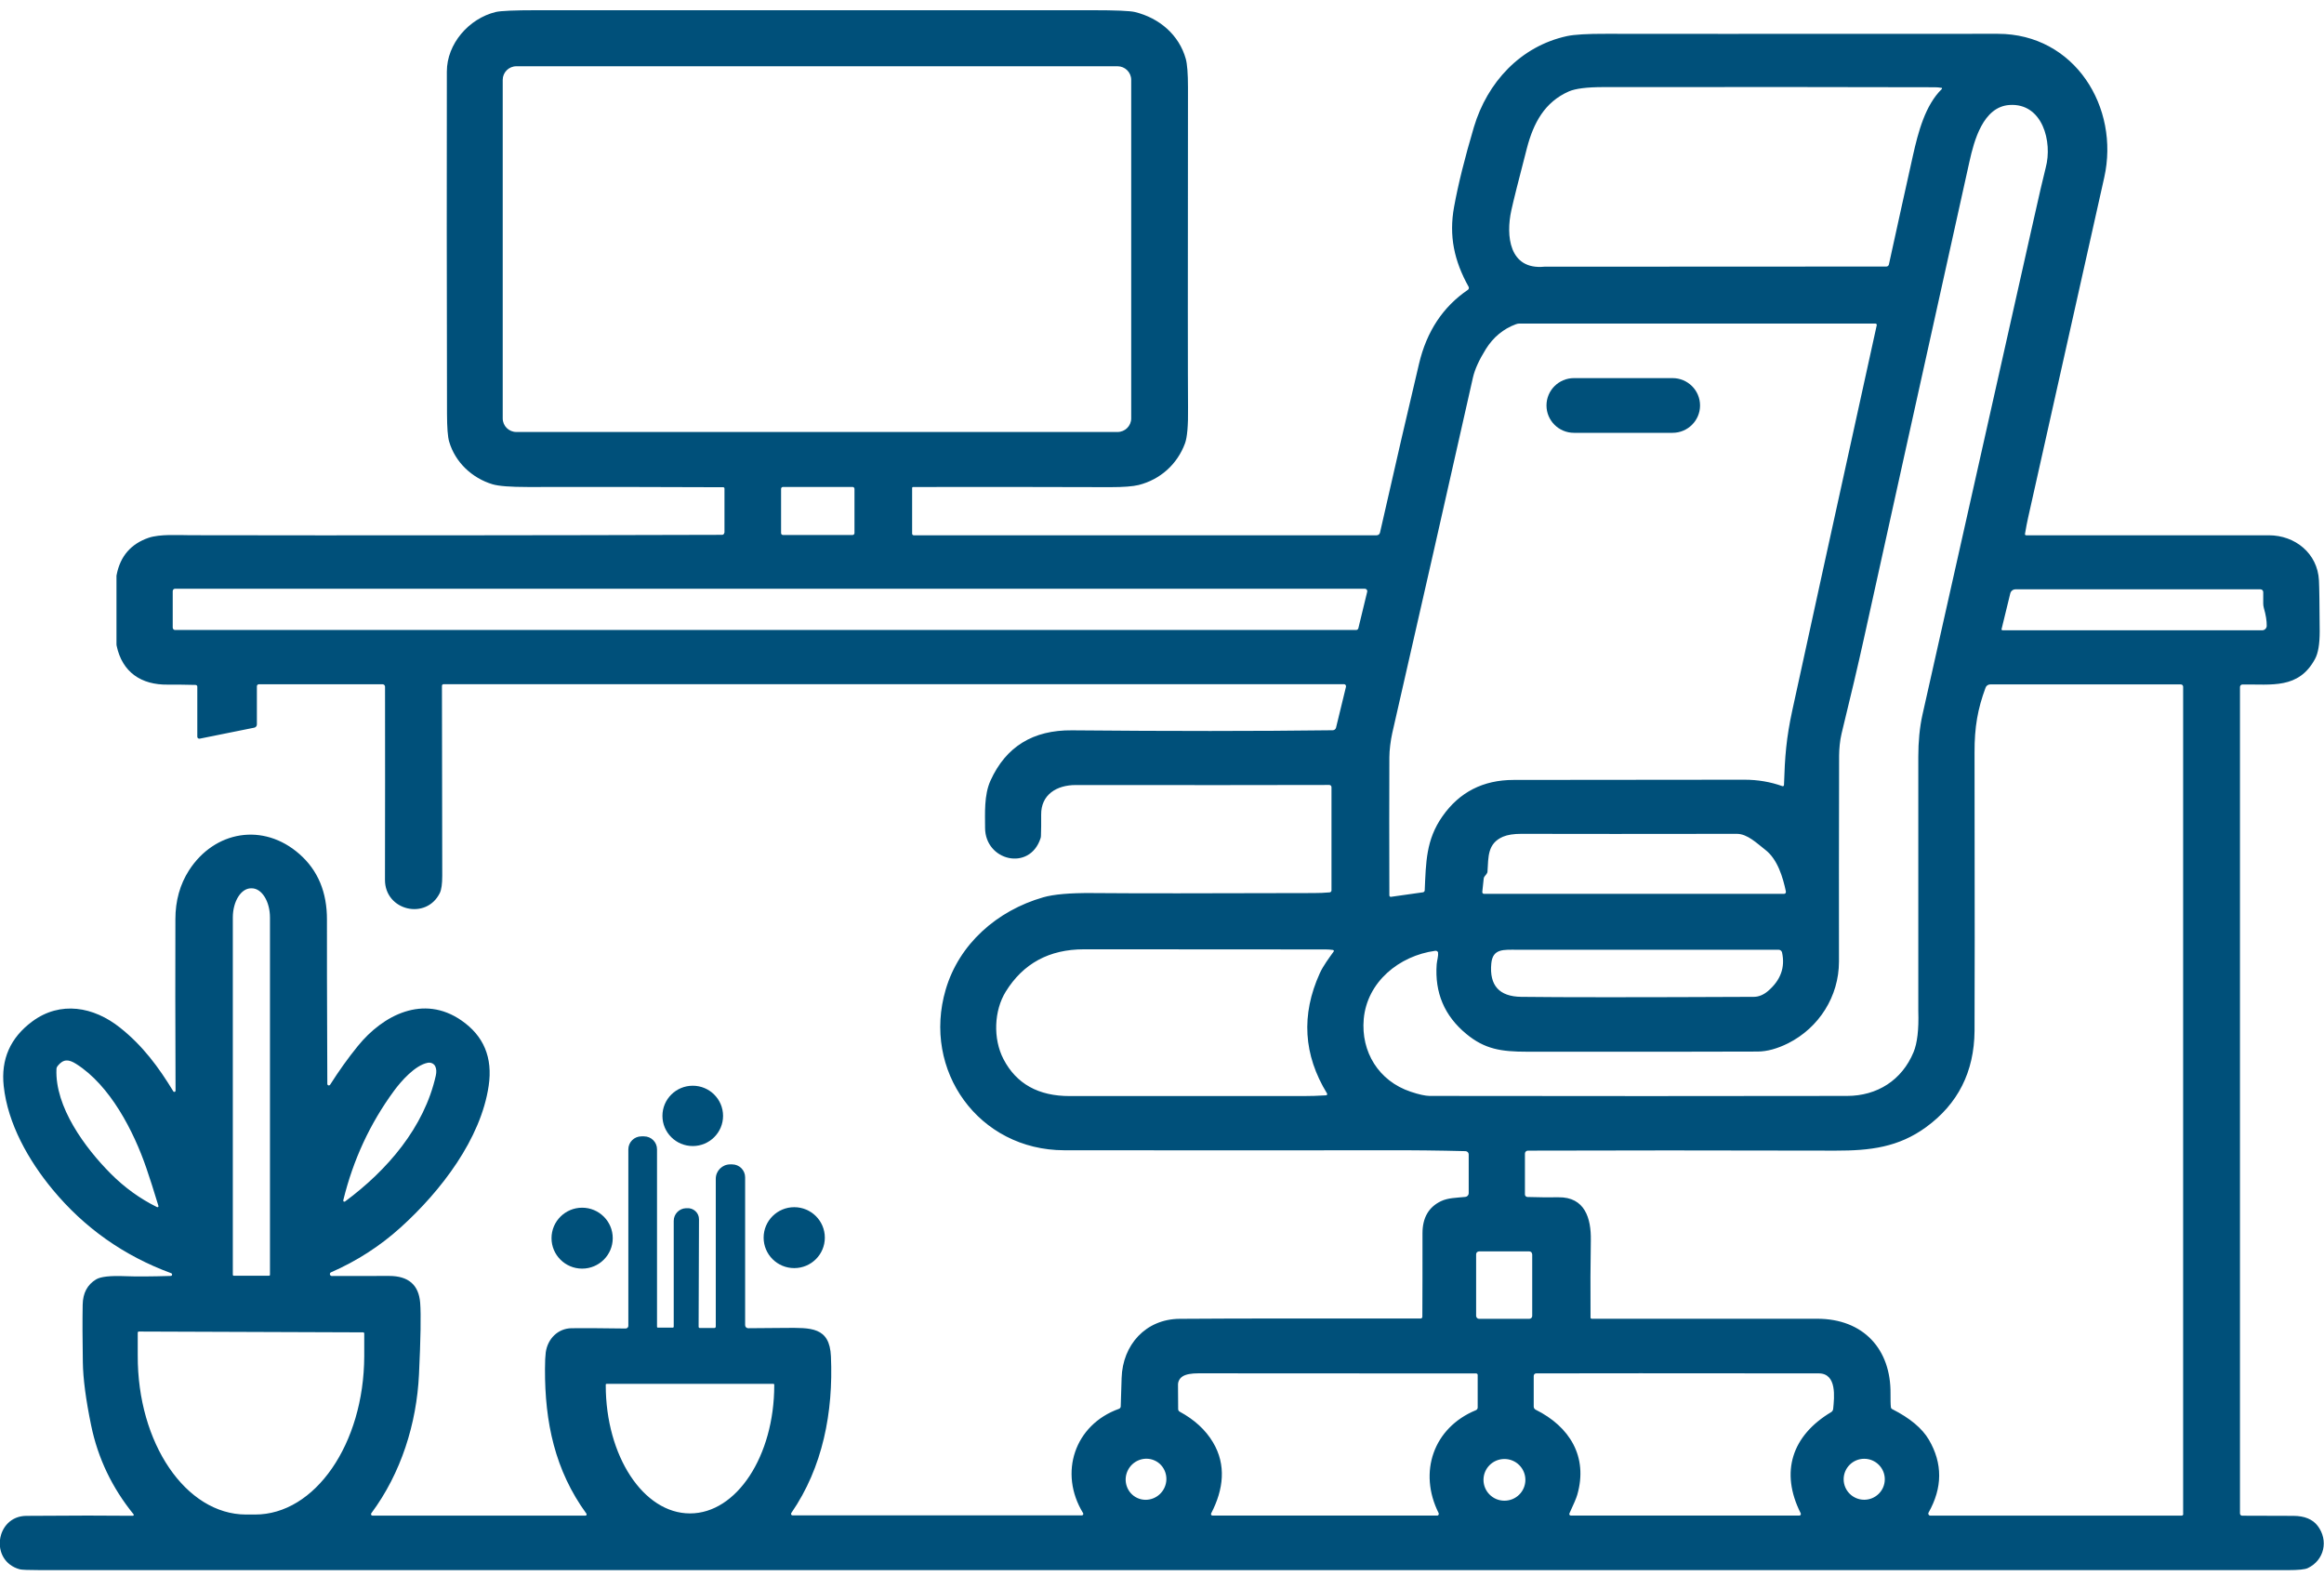<?xml version="1.0" encoding="UTF-8"?> <svg xmlns="http://www.w3.org/2000/svg" width="149" height="101" viewBox="0 0 149 101" fill="none"><g clip-path="url(#clip0_27_831)"><path d="M46.449 34.141V31.312C46.449 31.265 46.415 31.232 46.367 31.232C42.171 31.213 37.994 31.208 33.836 31.217C32.726 31.217 31.974 31.16 31.578 31.042C30.269 30.649 29.183 29.634 28.797 28.308C28.706 28.004 28.663 27.412 28.659 26.53C28.64 18.028 28.64 10.716 28.649 4.588C28.649 2.806 30.059 1.19 31.783 0.769C32.107 0.693 32.984 0.655 34.422 0.655C43.653 0.66 55.517 0.66 70.016 0.655C71.53 0.655 72.45 0.693 72.773 0.773C74.331 1.157 75.598 2.238 76.026 3.778C76.117 4.11 76.165 4.716 76.165 5.598C76.15 17.825 76.155 24.663 76.169 26.123C76.184 27.27 76.117 28.037 75.974 28.421C75.474 29.772 74.383 30.739 73.002 31.089C72.635 31.179 72.03 31.227 71.187 31.227C67.82 31.213 63.609 31.213 58.542 31.217C58.508 31.217 58.48 31.246 58.48 31.279V34.208C58.48 34.265 58.527 34.312 58.584 34.312H88.263C88.367 34.312 88.453 34.241 88.477 34.141C89.482 29.71 90.315 26.104 90.978 23.322C91.468 21.241 92.516 19.663 94.112 18.578C94.173 18.535 94.192 18.45 94.159 18.384C93.23 16.72 92.887 15.119 93.226 13.261C93.488 11.82 93.912 10.119 94.497 8.147C95.355 5.28 97.479 2.963 100.47 2.313C100.937 2.214 101.775 2.162 102.98 2.167C104.7 2.171 113.068 2.176 128.086 2.167C133.02 2.167 135.916 6.887 134.911 11.375C132.573 21.829 130.944 29.094 130.029 33.184C129.962 33.468 129.9 33.814 129.829 34.227C129.82 34.269 129.853 34.312 129.9 34.312C137.216 34.312 142.408 34.312 145.466 34.312C147.147 34.312 148.59 35.473 148.676 37.203C148.7 37.663 148.714 38.752 148.724 40.473C148.724 41.279 148.628 41.866 148.424 42.24C147.371 44.188 145.637 43.852 143.775 43.876C143.685 43.876 143.613 43.947 143.613 44.037V97.015C143.613 97.096 143.68 97.157 143.756 97.157C145.942 97.162 147.042 97.167 147.047 97.167C147.752 97.171 148.266 97.385 148.586 97.797C149.314 98.74 149.014 100.02 147.957 100.517C147.776 100.603 147.357 100.645 146.695 100.645C97.998 100.65 49.964 100.65 2.601 100.645C1.839 100.645 1.396 100.626 1.267 100.593C-0.691 100.058 -0.286 97.186 1.681 97.167C4.658 97.143 6.935 97.143 8.516 97.162C8.564 97.162 8.597 97.105 8.564 97.067C7.187 95.371 6.278 93.475 5.844 91.371C5.506 89.731 5.325 88.376 5.311 87.309C5.287 85.874 5.282 84.646 5.301 83.627C5.315 82.883 5.601 82.348 6.159 82.011C6.454 81.831 7.073 81.765 8.021 81.803C8.716 81.831 9.693 81.826 10.945 81.788C11.045 81.788 11.069 81.646 10.974 81.613C7.94 80.495 5.411 78.708 3.377 76.253C1.829 74.386 0.495 72.026 0.238 69.618C0.052 67.898 0.662 66.519 2.067 65.476C3.872 64.14 6.006 64.528 7.692 65.87C9.159 67.031 10.178 68.419 11.112 69.955C11.15 70.021 11.255 69.993 11.255 69.917C11.236 65.552 11.236 61.889 11.245 58.922C11.245 57.733 11.541 56.69 12.117 55.79C13.755 53.249 16.885 52.709 19.2 54.747C20.386 55.79 20.971 57.197 20.962 58.965C20.957 60.254 20.962 63.761 20.986 69.476C20.986 69.576 21.114 69.614 21.167 69.528C21.724 68.652 22.314 67.822 22.943 67.05C24.558 65.059 27.149 63.728 29.583 65.41C31.017 66.4 31.598 67.794 31.331 69.599C30.831 73.002 28.282 76.334 25.692 78.675C24.377 79.864 22.891 80.826 21.224 81.556C21.1 81.608 21.143 81.793 21.276 81.793C22.967 81.793 24.191 81.793 24.948 81.788C26.187 81.788 26.849 82.362 26.939 83.513C26.997 84.257 26.973 85.783 26.863 88.091C26.715 91.248 25.715 94.437 23.805 97.001C23.758 97.062 23.805 97.153 23.881 97.153H37.537C37.599 97.153 37.632 97.082 37.599 97.029C35.575 94.252 34.927 91.158 34.941 87.75C34.941 87.276 34.96 86.93 34.989 86.698C35.108 85.812 35.775 85.153 36.642 85.139C37.299 85.129 38.456 85.134 40.114 85.158C40.204 85.158 40.285 85.082 40.285 84.992V73.675C40.285 73.215 40.661 72.841 41.123 72.841H41.29C41.752 72.841 42.124 73.211 42.124 73.67V85.054C42.124 85.082 42.148 85.101 42.171 85.101H43.138C43.172 85.101 43.195 85.077 43.195 85.044V78.258C43.195 77.822 43.543 77.462 43.981 77.447H44.043C44.458 77.414 44.819 77.741 44.815 78.158L44.791 85.044C44.791 85.091 44.824 85.125 44.872 85.125H45.801C45.848 85.125 45.891 85.087 45.891 85.035V75.561C45.891 75.049 46.306 74.637 46.815 74.637H46.939C47.401 74.637 47.773 75.007 47.773 75.466V84.94C47.773 85.054 47.863 85.144 47.977 85.139C48.201 85.134 48.987 85.129 50.335 85.12C51.974 85.111 53.193 85.039 53.274 86.945C53.431 90.513 52.755 94.053 50.735 96.982C50.688 97.048 50.735 97.138 50.816 97.138H69.358C69.435 97.138 69.482 97.053 69.439 96.987C67.868 94.428 68.887 91.323 71.745 90.305C71.806 90.281 71.849 90.224 71.854 90.158C71.864 89.982 71.883 89.376 71.911 88.333C71.973 86.201 73.459 84.551 75.636 84.537C79.108 84.513 84.257 84.509 91.078 84.518C91.139 84.518 91.192 84.471 91.192 84.409C91.201 82.897 91.201 81.111 91.201 79.049C91.201 78.059 91.597 77.376 92.383 76.997C92.845 76.779 93.34 76.784 93.95 76.722C94.069 76.708 94.164 76.609 94.164 76.485V73.997C94.164 73.883 94.073 73.793 93.959 73.789C92.259 73.746 90.563 73.727 88.868 73.732C84.5 73.741 77.622 73.741 68.23 73.732C62.752 73.722 59.104 68.628 60.633 63.429C61.49 60.514 63.914 58.372 66.882 57.519C67.558 57.325 68.596 57.235 69.992 57.245C72.564 57.268 77.308 57.268 84.224 57.245C84.581 57.245 84.919 57.23 85.248 57.202C85.314 57.197 85.367 57.14 85.367 57.074V50.458C85.367 50.377 85.305 50.316 85.224 50.316C81.437 50.325 76.022 50.33 68.968 50.321C67.739 50.321 66.739 50.941 66.753 52.221C66.758 52.766 66.753 53.221 66.739 53.576C66.739 53.633 66.729 53.69 66.71 53.742C66.01 55.87 63.162 55.178 63.157 53.065C63.157 52.16 63.081 50.965 63.505 50.036C64.491 47.861 66.234 46.79 68.725 46.814C74.979 46.871 80.551 46.871 85.448 46.809C85.548 46.809 85.633 46.738 85.657 46.648L86.296 44.022C86.314 43.937 86.253 43.856 86.167 43.856H28.444C28.383 43.856 28.33 43.904 28.335 43.965C28.34 45.349 28.344 49.401 28.354 56.136C28.354 56.657 28.302 57.022 28.201 57.235C27.339 59.003 24.677 58.377 24.682 56.396C24.691 52.103 24.691 47.975 24.686 44.018C24.686 43.932 24.615 43.861 24.529 43.861H16.599C16.527 43.861 16.47 43.918 16.47 43.989V46.439C16.47 46.539 16.399 46.624 16.304 46.643L12.803 47.349C12.727 47.364 12.65 47.307 12.65 47.226V44.018C12.65 43.956 12.603 43.904 12.536 43.904C11.784 43.885 11.193 43.88 10.759 43.885C9.059 43.909 7.835 43.093 7.478 41.392C7.473 41.368 7.468 41.34 7.468 41.312V36.9C7.473 36.876 7.478 36.847 7.483 36.824C7.716 35.648 8.397 34.862 9.526 34.473C10.25 34.227 11.436 34.303 12.203 34.307C22.905 34.326 34.27 34.317 46.296 34.283C46.377 34.283 46.439 34.217 46.439 34.141H46.449ZM72.526 5.119C72.526 4.636 72.13 4.247 71.649 4.247H33.107C32.622 4.247 32.231 4.64 32.231 5.119V26.819C32.231 27.303 32.626 27.691 33.107 27.691H71.649C72.135 27.691 72.526 27.298 72.526 26.819V5.119ZM124.471 5.631C124.333 5.607 124.194 5.593 124.047 5.593C119.008 5.579 111.93 5.574 102.804 5.583C101.742 5.583 101.008 5.678 100.589 5.858C99.027 6.545 98.317 7.882 97.893 9.507C97.36 11.55 97.031 12.872 96.898 13.479C96.541 15.095 96.746 17.313 99.013 17.095C99.065 17.095 106.376 17.09 120.941 17.085C121.018 17.085 121.084 17.033 121.103 16.957C121.627 14.55 122.146 12.223 122.646 9.967C122.985 8.455 123.432 6.749 124.495 5.707C124.523 5.678 124.509 5.631 124.471 5.621V5.631ZM92.206 61.083C92.197 60.993 92.111 60.931 92.021 60.946C89.696 61.263 87.648 62.946 87.434 65.32C87.248 67.415 88.386 69.291 90.439 69.978C90.973 70.159 91.378 70.244 91.649 70.249C101.37 70.263 110.291 70.263 118.417 70.249C120.355 70.249 121.942 69.239 122.685 67.443C122.923 66.87 123.028 65.993 122.989 64.818C122.989 64.69 122.989 59.249 122.989 48.496C122.989 47.558 123.075 46.619 123.256 45.814C126.295 32.303 128.614 21.967 130.22 14.81C130.729 12.531 131.044 11.176 131.158 10.749C131.606 9.095 130.958 6.588 128.834 6.73C127.133 6.844 126.562 9.043 126.271 10.346C122.889 25.597 120.637 35.781 119.508 40.904C119.136 42.591 118.655 44.634 118.069 47.027C117.96 47.477 117.917 48.017 117.912 48.416C117.898 53.392 117.898 57.799 117.903 61.633C117.903 63.865 116.626 65.874 114.645 66.874C113.949 67.22 113.302 67.4 112.697 67.405C110.987 67.415 106.057 67.419 97.908 67.415C96.241 67.415 95.193 67.254 94.007 66.272C92.606 65.116 91.978 63.628 92.111 61.808C92.135 61.543 92.225 61.287 92.197 61.088L92.206 61.083ZM120.327 20.853C120.341 20.796 120.294 20.739 120.236 20.739H97.427C97.346 20.739 97.269 20.753 97.193 20.782C96.383 21.08 95.74 21.616 95.264 22.374C94.831 23.071 94.555 23.677 94.435 24.203C92.802 31.459 91.078 39.056 89.263 46.989C89.158 47.463 89.077 48.093 89.077 48.553C89.067 51.027 89.067 53.974 89.077 57.396C89.077 57.453 89.129 57.496 89.182 57.486L91.23 57.197C91.292 57.188 91.34 57.136 91.344 57.074C91.425 55.282 91.42 53.837 92.478 52.33C93.564 50.776 95.088 49.994 97.046 49.994C104.9 49.984 109.834 49.98 111.844 49.98C112.697 49.98 113.506 50.117 114.273 50.392C114.321 50.411 114.378 50.377 114.378 50.321C114.435 48.51 114.521 47.326 114.916 45.511C115.874 41.089 117.679 32.871 120.322 20.858L120.327 20.853ZM54.784 31.336C54.784 31.265 54.727 31.213 54.66 31.213H50.202C50.13 31.213 50.078 31.269 50.078 31.336V34.17C50.078 34.241 50.135 34.293 50.202 34.293H54.66C54.731 34.293 54.784 34.236 54.784 34.17V31.336ZM87.658 37.928C87.681 37.833 87.605 37.738 87.505 37.738H11.226C11.141 37.738 11.074 37.809 11.074 37.89V40.231C11.074 40.316 11.145 40.383 11.226 40.383H86.943C87.015 40.383 87.077 40.335 87.091 40.264L87.658 37.923V37.928ZM128.324 40.312C128.314 40.359 128.348 40.402 128.395 40.402H145.037C145.194 40.402 145.323 40.274 145.328 40.122C145.333 39.795 145.271 39.411 145.142 38.966C145.118 38.876 145.104 38.781 145.104 38.691V37.952C145.104 37.852 145.023 37.776 144.923 37.776H129.219C129.062 37.776 128.924 37.885 128.886 38.037L128.329 40.321L128.324 40.312ZM139.969 97.053V44.018C139.969 43.937 139.903 43.871 139.822 43.871H127.6C127.467 43.871 127.343 43.956 127.3 44.084C126.795 45.454 126.59 46.605 126.595 48.24C126.609 58.24 126.609 64.187 126.595 66.088C126.571 68.708 125.533 70.76 123.485 72.253C121.718 73.538 119.908 73.76 117.688 73.756C109.972 73.737 103.395 73.737 97.96 73.756C97.855 73.756 97.769 73.841 97.769 73.945V76.566C97.769 76.651 97.841 76.722 97.927 76.727C98.679 76.751 99.341 76.755 99.913 76.746C101.613 76.722 102.018 78.092 101.994 79.499C101.97 80.973 101.961 82.623 101.975 84.457C101.975 84.499 102.009 84.532 102.051 84.532C106.343 84.532 111.163 84.532 116.502 84.532C119.479 84.532 121.237 86.49 121.208 89.328C121.208 89.717 121.208 90.006 121.232 90.2C121.237 90.257 121.27 90.305 121.322 90.328C122.456 90.902 123.237 91.556 123.666 92.285C124.556 93.802 124.547 95.361 123.647 96.958C123.599 97.044 123.661 97.153 123.761 97.153H139.869C139.931 97.153 139.979 97.105 139.979 97.044L139.969 97.053ZM114.502 57.154C114.311 56.24 113.968 55.079 113.178 54.472C112.635 54.05 112.03 53.449 111.358 53.449C105.524 53.458 100.918 53.458 97.531 53.449C97.046 53.449 96.655 53.51 96.364 53.633C95.359 54.065 95.431 54.932 95.369 55.856C95.369 55.922 95.34 55.984 95.297 56.036L95.183 56.178C95.15 56.216 95.131 56.264 95.126 56.316L95.035 57.169C95.026 57.24 95.083 57.297 95.15 57.297H114.383C114.459 57.297 114.516 57.226 114.497 57.154H114.502ZM14.979 81.774H17.252C17.28 81.774 17.309 81.751 17.309 81.717V58.818C17.309 57.78 16.785 56.941 16.142 56.941H16.094C15.451 56.941 14.927 57.78 14.927 58.818V81.717C14.927 81.746 14.951 81.774 14.984 81.774H14.979ZM85.472 60.894C85.29 60.87 85.148 60.861 85.043 60.861C84.243 60.861 79.061 60.851 69.492 60.851C67.272 60.851 65.6 61.756 64.481 63.566C63.733 64.775 63.652 66.571 64.338 67.893C65.162 69.476 66.582 70.263 68.591 70.258C69.854 70.258 74.841 70.258 83.557 70.258C84 70.258 84.486 70.244 85.019 70.211C85.076 70.211 85.109 70.14 85.081 70.092C83.566 67.618 83.409 65.05 84.614 62.391C84.833 61.903 85.233 61.377 85.51 60.988C85.533 60.955 85.51 60.903 85.472 60.898V60.894ZM114.254 61.055C114.23 60.95 114.14 60.879 114.035 60.879C110.182 60.875 104.6 60.879 97.288 60.879C96.403 60.879 95.702 60.789 95.612 61.766C95.483 63.168 96.121 63.879 97.531 63.898C100.051 63.931 105.019 63.931 112.439 63.898C112.759 63.898 113.063 63.77 113.349 63.529C114.159 62.837 114.464 62.017 114.254 61.055ZM10.159 77.305C9.855 76.296 9.597 75.495 9.388 74.888C8.573 72.504 7.059 69.571 4.882 68.197C4.396 67.889 4.058 67.874 3.691 68.334C3.648 68.391 3.62 68.457 3.62 68.528C3.515 70.95 5.449 73.576 7.102 75.234C7.983 76.12 8.973 76.836 10.069 77.376C10.117 77.4 10.174 77.353 10.159 77.3V77.305ZM22.019 77.002C22.048 77.035 22.095 77.035 22.129 77.011C24.834 75.007 27.197 72.267 27.94 68.95C27.992 68.718 27.982 68.524 27.911 68.362C27.83 68.182 27.625 68.083 27.416 68.126C26.611 68.287 25.72 69.296 25.258 69.926C23.724 72.016 22.643 74.343 22.014 76.917C22.005 76.959 22.005 76.988 22.019 77.002ZM98.231 80.395C98.231 80.296 98.146 80.21 98.046 80.215H94.821C94.721 80.22 94.635 80.3 94.64 80.405V84.357C94.65 84.457 94.731 84.542 94.831 84.537H98.055C98.155 84.532 98.241 84.452 98.236 84.347V80.395H98.231ZM23.286 85.404L8.902 85.352C8.864 85.352 8.831 85.385 8.831 85.423V86.883C8.807 92.504 11.912 97.072 15.77 97.082H16.342C20.195 97.096 23.334 92.556 23.353 86.935V85.475C23.353 85.438 23.324 85.404 23.286 85.404ZM92.135 97.153C92.221 97.153 92.273 97.062 92.235 96.987C90.925 94.371 91.897 91.518 94.621 90.395C94.693 90.366 94.74 90.3 94.74 90.224V88.134C94.74 88.082 94.697 88.039 94.645 88.039C88.982 88.039 83.047 88.03 76.841 88.03C76.379 88.03 76.041 88.091 75.826 88.224C75.641 88.338 75.526 88.542 75.526 88.755L75.536 90.323C75.536 90.395 75.574 90.456 75.636 90.489C76.579 91.001 77.289 91.65 77.765 92.447C78.637 93.897 78.446 95.484 77.651 97.01C77.617 97.077 77.665 97.148 77.736 97.148H92.135V97.153ZM115.454 97.01C114.102 94.342 114.907 92.006 117.402 90.518C117.474 90.475 117.522 90.399 117.531 90.314C117.602 89.579 117.788 88.034 116.602 88.034C107.381 88.025 101.346 88.025 98.493 88.034C98.403 88.034 98.332 88.106 98.332 88.196V90.162C98.332 90.248 98.379 90.323 98.455 90.361C100.642 91.447 101.823 93.38 101.127 95.807C101.07 96.015 100.899 96.413 100.623 97.006C100.589 97.072 100.637 97.148 100.713 97.148H115.364C115.435 97.148 115.483 97.072 115.45 97.01H115.454ZM49.578 88.703H38.894C38.861 88.703 38.837 88.726 38.837 88.76V88.797C38.837 93.333 41.252 97.01 44.234 97.01H44.243C47.225 97.01 49.64 93.333 49.64 88.797V88.76C49.64 88.726 49.616 88.703 49.583 88.703H49.578ZM74.026 93.617C73.374 93.323 72.597 93.622 72.292 94.285C71.987 94.949 72.273 95.731 72.926 96.025C73.578 96.319 74.355 96.02 74.66 95.356C74.964 94.693 74.679 93.911 74.026 93.617ZM97.798 94.859C97.798 94.124 97.198 93.522 96.455 93.522C95.712 93.522 95.112 94.12 95.112 94.859C95.112 95.598 95.712 96.195 96.455 96.195C97.198 96.195 97.798 95.598 97.798 94.859ZM120.841 94.821C120.841 94.096 120.251 93.508 119.522 93.508C118.793 93.508 118.203 94.096 118.203 94.821C118.203 95.546 118.793 96.134 119.522 96.134C120.251 96.134 120.841 95.546 120.841 94.821Z" fill="#00507A"></path><path d="M107.234 24.237H100.913C99.94 24.237 99.151 25.022 99.151 25.99C99.151 26.959 99.94 27.744 100.913 27.744H107.234C108.207 27.744 108.996 26.959 108.996 25.99C108.996 25.022 108.207 24.237 107.234 24.237Z" fill="#00507A"></path><path d="M44.415 73.462C45.488 73.462 46.358 72.596 46.358 71.528C46.358 70.46 45.488 69.595 44.415 69.595C43.341 69.595 42.471 70.46 42.471 71.528C42.471 72.596 43.341 73.462 44.415 73.462Z" fill="#00507A"></path><path d="M50.921 81.286C52.005 81.286 52.883 80.412 52.883 79.333C52.883 78.255 52.005 77.381 50.921 77.381C49.837 77.381 48.959 78.255 48.959 79.333C48.959 80.412 49.837 81.286 50.921 81.286Z" fill="#00507A"></path><path d="M37.323 81.319C38.406 81.319 39.285 80.445 39.285 79.367C39.285 78.288 38.406 77.414 37.323 77.414C36.239 77.414 35.36 78.288 35.36 79.367C35.36 80.445 36.239 81.319 37.323 81.319Z" fill="#00507A"></path></g><defs><clipPath id="clip0_27_831"><rect width="149" height="100" fill="white" transform="translate(0 0.65)"></rect></clipPath></defs></svg> 